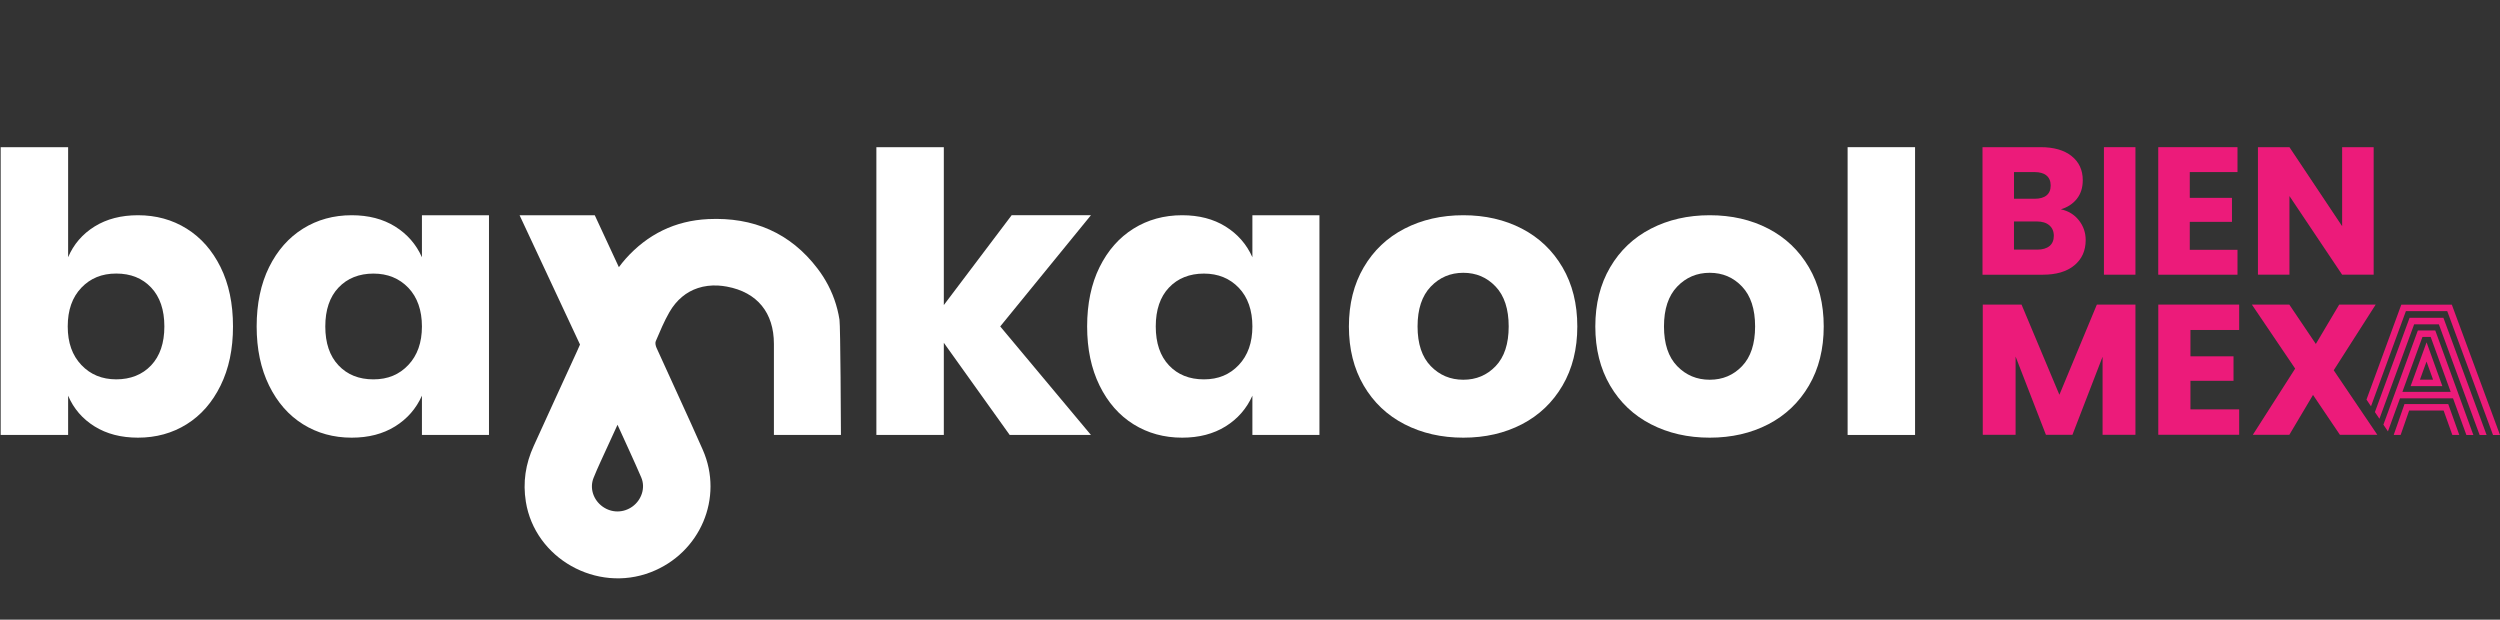 <?xml version="1.0" encoding="UTF-8"?> <svg xmlns="http://www.w3.org/2000/svg" width="1291" height="320" viewBox="0 0 1291 320" fill="none"><rect x="0" y="0" width="1291" height="320" fill="#333333" stroke="none"/><g clip-path="url(#clip0_7882_2678)"><path d="M1266.13 157.34H1240.03L1222.05 206.35L1224.38 209.814L1242.4 160.679H1263.76L1287.39 224.619H1291L1266.13 157.34Z" fill="#EC1B7A"></path><path d="M1241.67 208.676L1236.11 224.613H1239.69L1244.08 212.016H1261.89L1266.39 224.613H1269.98L1264.28 208.676H1241.67Z" fill="#EC1B7A"></path><path d="M1244.3 164.125L1226.4 212.793L1228.74 216.256L1246.67 167.474H1259.42L1280.48 224.62H1284.08L1261.79 164.125H1244.3Z" fill="#EC1B7A"></path><path d="M1248.58 170.641L1230.79 219.299L1233.13 222.763L1239.36 205.712H1266.75L1273.64 224.628H1277.24L1257.57 170.641H1248.57H1248.58ZM1240.59 202.372L1250.96 173.99H1255.2L1265.54 202.372H1240.6H1240.59Z" fill="#EC1B7A"></path><path d="M1244.84 199.39H1261.24L1253.08 176.773L1244.84 199.39ZM1249.66 196.05L1253.06 186.707L1256.43 196.05H1249.66Z" fill="#EC1B7A"></path><path d="M1073.53 113.755C1075.87 116.723 1077.05 120.12 1077.05 123.935C1077.05 129.435 1075.1 133.802 1071.19 137.028C1067.3 140.253 1061.85 141.861 1054.88 141.861H1023.76V76H1053.83C1060.62 76 1065.93 77.532 1069.78 80.596C1073.62 83.659 1075.54 87.817 1075.54 93.07C1075.54 96.951 1074.5 100.168 1072.44 102.737C1070.38 105.296 1067.63 107.085 1064.21 108.084C1068.08 108.902 1071.18 110.786 1073.53 113.764V113.755ZM1040.03 102.641H1050.69C1053.35 102.641 1055.4 102.07 1056.82 100.91C1058.25 99.758 1058.97 98.046 1058.97 95.8C1058.97 93.555 1058.25 91.833 1056.82 90.643C1055.4 89.454 1053.35 88.864 1050.69 88.864H1040.03V102.651V102.641ZM1058.35 127.075C1059.83 125.857 1060.59 124.087 1060.59 121.776C1060.59 119.463 1059.8 117.646 1058.25 116.333C1056.7 115.02 1054.56 114.363 1051.83 114.363H1040.02V128.902H1052.01C1054.74 128.902 1056.84 128.293 1058.34 127.075H1058.35Z" fill="#EC1B7A"></path><path d="M1102.74 76V141.852H1086.47V76H1102.74Z" fill="#EC1B7A"></path><path d="M1130.8 88.854V102.175H1152.59V114.563H1130.8V129.007H1155.44V141.861H1114.52V76H1155.44V88.854H1130.8Z" fill="#EC1B7A"></path><path d="M1225.76 141.852H1209.48L1182.27 101.233V141.852H1166V76H1182.27L1209.48 116.809V76H1225.76V141.852Z" fill="#EC1B7A"></path><path d="M1102.74 157.312V224.544H1085.77V184.22L1070.2 224.544H1056.52L1040.85 184.125V224.544H1023.9V157.312H1043.93L1063.47 203.859L1082.81 157.312H1102.75H1102.74Z" fill="#EC1B7A"></path><path d="M1131.15 170.406V184.003H1153.39V196.648H1131.15V211.396H1156.31V224.516H1114.54V157.285H1156.31V170.406H1131.15Z" fill="#EC1B7A"></path><path d="M1208.33 224.534L1194.44 203.944L1182.21 224.534H1163.36L1185.22 190.348L1162.88 157.312H1182.21L1195.9 177.617L1207.95 157.312H1226.79L1205.13 191.213L1227.66 224.544H1208.33V224.534Z" fill="#EC1B7A"></path><path d="M96.39 118.074C103.792 122.689 109.63 129.321 113.905 137.951C118.18 146.59 120.322 156.799 120.322 168.579C120.322 180.358 118.18 190.405 113.905 199.102C109.63 207.808 103.792 214.468 96.39 219.083C88.988 223.698 80.602 226.01 71.232 226.01C62.537 226.01 55.068 224.069 48.824 220.187C42.58 216.305 38.025 211.015 35.178 204.326V224.611H0.351V76H35.178V132.832C38.025 126.143 42.58 120.853 48.824 116.97C55.068 113.089 62.537 111.148 71.232 111.148C80.602 111.148 88.988 113.46 96.39 118.074ZM42.001 148.598C37.321 153.488 34.976 160.149 34.976 168.579C34.976 177.009 37.321 183.507 42.001 188.465C46.681 193.422 52.693 195.896 60.028 195.896C67.362 195.896 73.5 193.488 78.055 188.664C82.6 183.841 84.877 177.151 84.877 168.579C84.877 160.006 82.6 153.317 78.055 148.493C73.5 143.669 67.497 141.262 60.028 141.262C52.558 141.262 46.681 143.707 42.001 148.588V148.598Z" fill="white"></path><path d="M204.037 116.981C210.281 120.863 214.903 126.153 217.885 132.842V111.148H252.51V224.612H217.885V204.327C214.903 211.025 210.281 216.306 204.037 220.188C197.793 224.07 190.324 226.011 181.629 226.011C172.259 226.011 163.873 223.699 156.471 219.084C149.069 214.469 143.231 207.809 138.956 199.103C134.68 190.397 132.538 180.225 132.538 168.579C132.538 156.934 134.68 146.591 138.956 137.952C143.231 129.322 149.069 122.69 156.471 118.075C163.873 113.461 172.259 111.148 181.629 111.148C190.314 111.148 197.784 113.089 204.037 116.971V116.981ZM174.806 148.504C170.251 153.327 167.984 160.016 167.984 168.589C167.984 177.162 170.251 183.851 174.806 188.675C179.352 193.499 185.364 195.906 192.833 195.906C200.302 195.906 206.179 193.432 210.86 188.475C215.54 183.518 217.885 176.895 217.885 168.589C217.885 160.283 215.54 153.499 210.86 148.608C206.179 143.727 200.167 141.282 192.833 141.282C185.499 141.282 179.352 143.689 174.806 148.513V148.504Z" fill="white"></path><path d="M521.406 224.611L487.389 177.018V224.611H452.561V76H487.389V157.532L522.418 111.138H563.356L516.512 168.569L563.356 224.602H521.395L521.406 224.611Z" fill="white"></path><path d="M632.884 116.981C639.13 120.863 643.752 126.153 646.734 132.842V111.148H681.359V224.612H646.734V204.327C643.741 211.025 639.13 216.306 632.884 220.188C626.642 224.07 619.174 226.011 610.486 226.011C601.116 226.011 592.73 223.699 585.33 219.084C577.926 214.469 572.088 207.809 567.812 199.103C563.54 190.397 561.396 180.225 561.396 168.579C561.396 156.934 563.529 146.591 567.812 137.952C572.088 129.322 577.926 122.69 585.33 118.075C592.73 113.461 601.116 111.148 610.486 111.148C619.174 111.148 626.642 113.089 632.884 116.971V116.981ZM603.656 148.504C599.101 153.327 596.833 160.016 596.833 168.589C596.833 177.162 599.108 183.851 603.656 188.675C608.199 193.499 614.211 195.906 621.683 195.906C629.152 195.906 635.027 193.432 639.707 188.475C644.39 183.518 646.734 176.895 646.734 168.589C646.734 160.283 644.39 153.499 639.707 148.608C635.027 143.727 629.016 141.282 621.683 141.282C614.347 141.282 608.211 143.689 603.656 148.513V148.504Z" fill="white"></path><path d="M785.909 118.075C794.796 122.69 801.793 129.36 806.888 138.056C811.982 146.762 814.522 156.934 814.522 168.579C814.522 180.225 811.975 190.406 806.888 199.103C801.793 207.809 794.796 214.469 785.909 219.084C777.01 223.699 766.927 226.011 755.654 226.011C744.382 226.011 734.272 223.699 725.305 219.084C716.339 214.469 709.316 207.809 704.221 199.103C699.123 190.397 696.575 180.225 696.575 168.579C696.575 156.934 699.123 146.762 704.221 138.056C709.316 129.35 716.339 122.69 725.305 118.075C734.272 113.461 744.382 111.148 755.654 111.148C766.927 111.148 777.01 113.461 785.909 118.075ZM738.853 147.999C734.298 152.757 732.03 159.617 732.03 168.579C732.03 177.543 734.298 184.383 738.853 189.065C743.401 193.756 749.005 196.096 755.654 196.096C762.304 196.096 767.874 193.756 772.361 189.065C776.837 184.383 779.086 177.552 779.086 168.579C779.086 159.607 776.848 152.747 772.361 147.999C767.881 143.251 762.304 140.873 755.654 140.873C749.005 140.873 743.401 143.251 738.853 147.999Z" fill="white"></path><path d="M913.158 118.075C922.045 122.69 929.042 129.36 934.137 138.056C939.231 146.762 941.771 156.934 941.771 168.579C941.771 180.225 939.224 190.406 934.137 199.103C929.042 207.809 922.045 214.469 913.158 219.084C904.259 223.699 894.176 226.011 882.903 226.011C871.631 226.011 861.517 223.699 852.554 219.084C843.588 214.469 836.561 207.809 831.466 199.103C826.372 190.397 823.824 180.225 823.824 168.579C823.824 156.934 826.372 146.762 831.466 138.056C836.561 129.35 843.588 122.69 852.554 118.075C861.517 113.461 871.631 111.148 882.903 111.148C894.176 111.148 904.259 113.461 913.158 118.075ZM866.102 147.999C861.547 152.757 859.279 159.617 859.279 168.579C859.279 177.543 861.547 184.383 866.102 189.065C870.646 193.756 876.254 196.096 882.903 196.096C889.553 196.096 895.119 193.756 899.606 189.065C904.086 184.383 906.335 177.552 906.335 168.579C906.335 159.607 904.093 152.747 899.606 147.999C895.13 143.251 889.553 140.873 882.903 140.873C876.254 140.873 870.646 143.251 866.102 147.999Z" fill="white"></path><path d="M988.936 76V224.611H954.107V76H988.936Z" fill="white"></path><path d="M434.261 224.621C434.261 221.282 434.012 168.285 433.51 165.097C432.381 157.923 429.989 151.158 426.309 144.859C425.905 144.155 425.479 143.47 425.037 142.776C424.158 141.396 423.211 140.045 422.199 138.722C408.15 120.226 388.982 112.052 365.726 113.137C348.558 113.946 334.314 121.044 323.024 133.698C321.808 135.059 320.688 136.505 319.588 137.97L307.149 111.177L268.307 111.148L299.516 177.914L297.991 181.367C290.464 197.628 283.1 213.965 275.631 230.254C271.395 239.493 269.928 249.018 271.549 259.122C276.229 288.294 308.008 306.296 336.042 295.497C361.586 285.659 373.842 257.077 362.898 232.243C360.959 227.837 359 223.451 357.012 219.065C351.077 205.916 344.997 192.823 339.053 179.674C338.589 178.637 338.223 177.152 338.628 176.211C340.819 171.129 342.923 165.973 345.682 161.196C349.388 154.783 354.484 150.701 360.389 148.76C363.671 147.676 367.193 147.257 370.86 147.457C371.593 147.495 372.336 147.562 373.079 147.657C373.823 147.742 374.575 147.866 375.328 147.999C383.223 149.464 389.303 152.852 393.401 157.875C397.504 162.899 399.636 169.55 399.647 177.533C399.685 201.615 399.647 200.53 399.647 224.603H434.253L434.261 224.621ZM326.662 261.529C322.001 264.936 315.931 264.974 311.231 261.644C306.454 258.256 304.35 252.167 306.522 246.753C308.76 241.168 311.405 235.744 313.885 230.254C315.448 226.81 317.041 223.375 318.884 219.351C323.159 228.799 327.289 237.6 331.13 246.525C333.417 251.834 331.342 258.104 326.662 261.529Z" fill="white"></path></g><defs><clipPath id="clip0_7882_2678"><rect width="1291" height="320" fill="white"></rect></clipPath></defs></svg> 